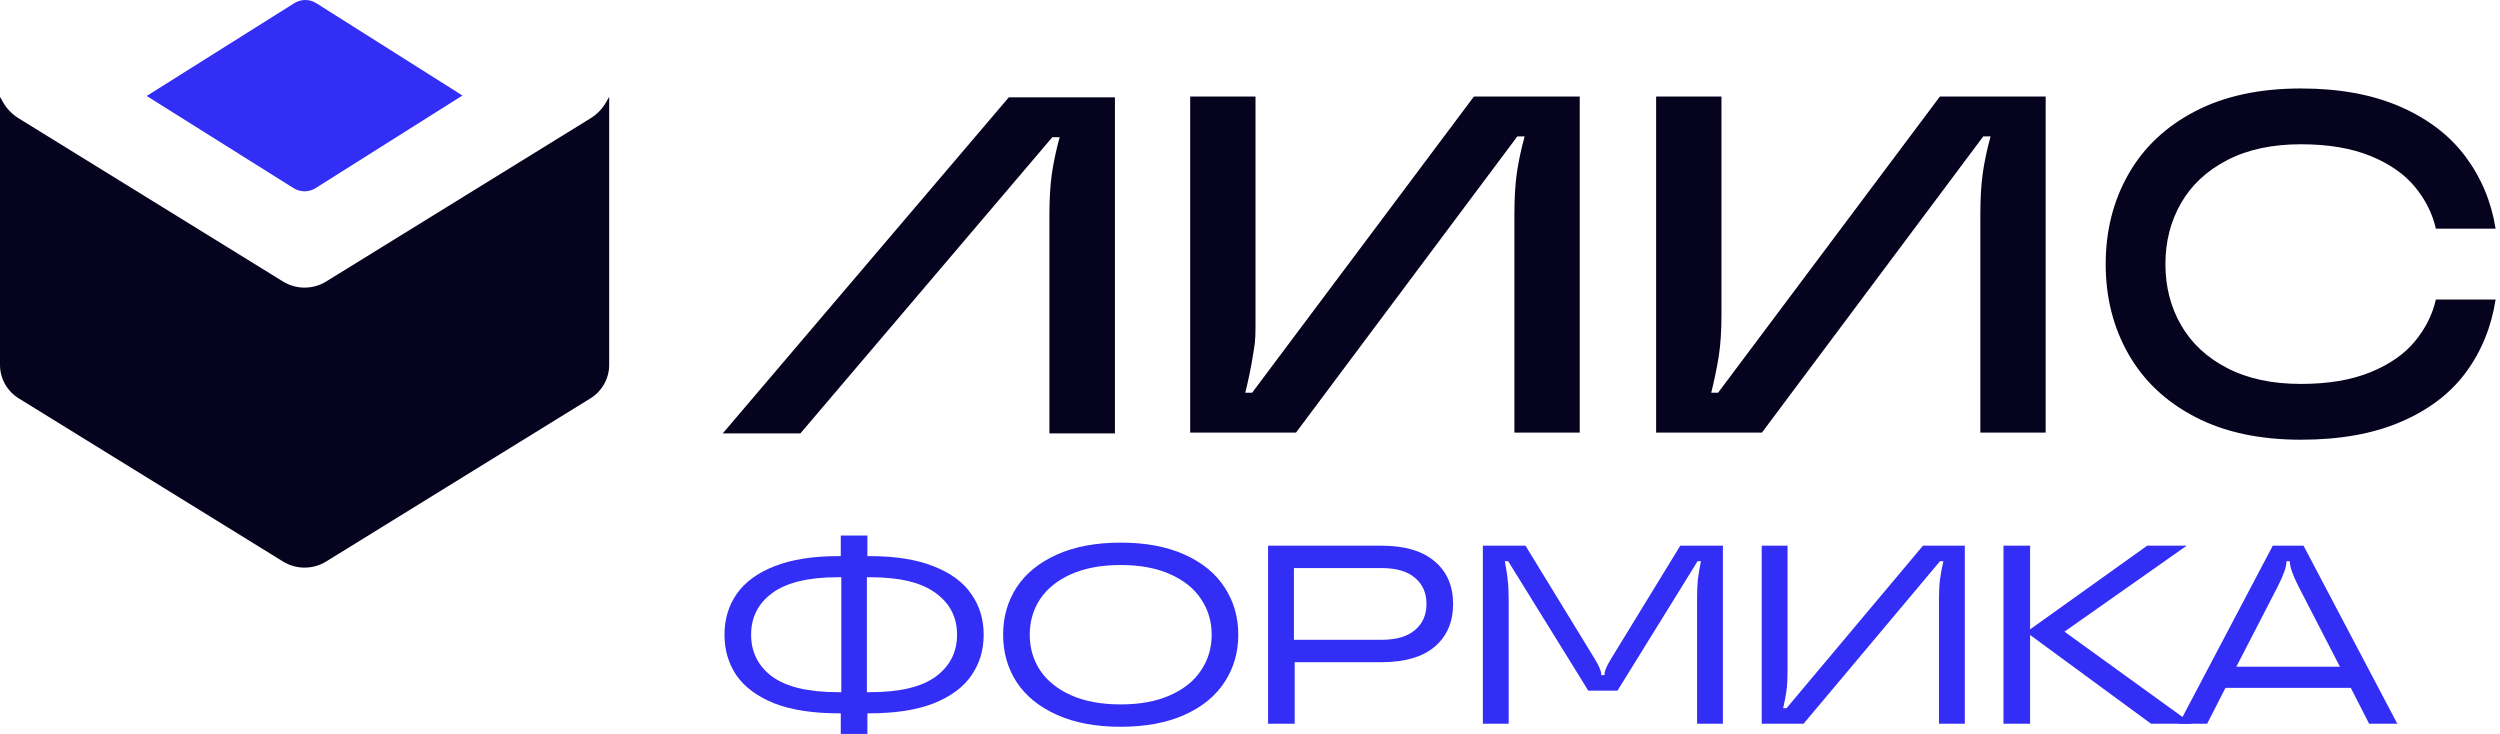 <svg width="160" height="47" viewBox="0 0 160 47" fill="none" xmlns="http://www.w3.org/2000/svg">
<path d="M55.645 35.591C57.299 35.591 58.666 35.808 59.747 36.242C60.838 36.666 61.643 37.257 62.161 38.017C62.691 38.766 62.955 39.634 62.955 40.621C62.955 41.609 62.691 42.483 62.161 43.242C61.643 43.991 60.838 44.583 59.747 45.017C58.666 45.44 57.299 45.652 55.645 45.652H55.513V46.97H53.809V45.652H53.677C52.023 45.652 50.651 45.44 49.559 45.017C48.479 44.583 47.674 43.991 47.145 43.242C46.626 42.483 46.367 41.609 46.367 40.621C46.367 39.634 46.626 38.766 47.145 38.017C47.674 37.257 48.479 36.666 49.559 36.242C50.651 35.808 52.023 35.591 53.677 35.591H53.809V34.273H55.513V35.591H55.645ZM53.843 44.3V36.942H53.644C51.748 36.942 50.342 37.279 49.427 37.952C48.523 38.614 48.071 39.504 48.071 40.621C48.071 41.739 48.523 42.635 49.427 43.307C50.342 43.969 51.748 44.3 53.644 44.3H53.843ZM55.678 44.3C57.575 44.3 58.975 43.969 59.879 43.307C60.794 42.635 61.252 41.739 61.252 40.621C61.252 39.504 60.794 38.614 59.879 37.952C58.975 37.279 57.575 36.942 55.678 36.942H55.48V44.3H55.678Z" fill="#322EF6"/>
<path d="M71.725 46.514C70.138 46.514 68.776 46.259 67.64 45.749C66.505 45.239 65.645 44.539 65.06 43.649C64.487 42.759 64.2 41.75 64.2 40.621C64.2 39.493 64.487 38.483 65.06 37.593C65.645 36.703 66.505 36.004 67.64 35.493C68.776 34.983 70.138 34.728 71.725 34.728C73.313 34.728 74.675 34.983 75.81 35.493C76.946 36.004 77.8 36.703 78.374 37.593C78.958 38.483 79.25 39.493 79.25 40.621C79.25 41.75 78.958 42.759 78.374 43.649C77.8 44.539 76.946 45.239 75.81 45.749C74.675 46.259 73.313 46.514 71.725 46.514ZM71.725 45.082C72.96 45.082 74.013 44.887 74.884 44.496C75.766 44.105 76.428 43.573 76.869 42.901C77.321 42.228 77.547 41.468 77.547 40.621C77.547 39.775 77.321 39.015 76.869 38.342C76.428 37.669 75.766 37.138 74.884 36.747C74.013 36.356 72.96 36.161 71.725 36.161C70.49 36.161 69.432 36.356 68.55 36.747C67.679 37.138 67.017 37.669 66.565 38.342C66.124 39.015 65.904 39.775 65.904 40.621C65.904 41.468 66.124 42.228 66.565 42.901C67.017 43.573 67.679 44.105 68.55 44.496C69.432 44.887 70.49 45.082 71.725 45.082Z" fill="#322EF6"/>
<path d="M88.417 34.924C89.906 34.924 91.041 35.26 91.824 35.933C92.607 36.595 92.998 37.501 92.998 38.652C92.998 39.802 92.607 40.714 91.824 41.386C91.041 42.048 89.906 42.38 88.417 42.38H82.86V46.319H81.157V34.924H88.417ZM88.417 40.947C89.354 40.947 90.066 40.741 90.551 40.328C91.047 39.916 91.295 39.357 91.295 38.652C91.295 37.946 91.047 37.387 90.551 36.975C90.066 36.562 89.354 36.356 88.417 36.356H82.811V40.947H88.417Z" fill="#322EF6"/>
<path d="M94.902 46.319V34.924H97.631L102.063 42.168C102.339 42.624 102.476 42.944 102.476 43.128V43.21H102.691V43.128C102.691 42.944 102.829 42.624 103.105 42.168L107.537 34.924H110.266V46.319H108.612V38.407C108.612 37.876 108.629 37.436 108.662 37.089C108.706 36.742 108.772 36.351 108.86 35.917H108.645L103.518 44.203H101.65L96.523 35.917H96.308C96.396 36.351 96.457 36.742 96.49 37.089C96.534 37.436 96.556 37.876 96.556 38.407V46.319H94.902Z" fill="#322EF6"/>
<path d="M112.749 46.319V34.924H114.403V42.966C114.403 43.443 114.381 43.85 114.337 44.187C114.293 44.512 114.221 44.892 114.122 45.326H114.337L123.069 34.924H125.748V46.319H124.095V38.277C124.095 37.8 124.117 37.398 124.161 37.072C124.205 36.736 124.277 36.351 124.376 35.917H124.161L115.428 46.319H112.749Z" fill="#322EF6"/>
<path d="M132.125 40.426L140.279 46.319H137.666L129.926 40.638V46.319H128.222V34.924H129.926V40.279L137.418 34.924H139.948L132.125 40.426Z" fill="#322EF6"/>
<path d="M153.428 46.319H151.625L150.451 44.024H142.43L141.256 46.319H139.453L145.457 34.924H147.425L153.428 46.319ZM143.125 42.673H149.757L147.094 37.512C146.73 36.796 146.548 36.269 146.548 35.933V35.917H146.333V35.933C146.333 36.269 146.151 36.796 145.787 37.512L143.125 42.673Z" fill="#322EF6"/>
<path d="M9.388 6.142L18.78 12.036C19.209 12.313 19.774 12.313 20.203 12.036L29.596 6.113L20.249 0.208C19.82 -0.069 19.255 -0.069 18.825 0.208L9.388 6.142Z" fill="#322EF6"/>
<path d="M38.797 6.532C38.557 6.956 38.213 7.313 37.795 7.571L20.873 18.017C20.029 18.538 18.957 18.538 18.113 18.017L1.191 7.571C0.773 7.313 0.429 6.956 0.189 6.532L0 6.197V23.355C0 24.226 0.455 25.037 1.205 25.499L18.113 35.937C18.957 36.458 20.029 36.458 20.873 35.937L37.782 25.499C38.532 25.037 38.987 24.226 38.987 23.355V6.198L38.797 6.532Z" fill="#06031F"/>
<path d="M76.172 27.688V6.178L80.353 6.179V20.87C80.353 21.915 80.295 22.06 80.181 22.786C80.066 23.514 79.905 24.297 79.698 25.137H80.134L94.331 6.178H101.103V27.688H96.921V13.737C96.921 12.692 96.973 11.807 97.077 11.08C97.182 10.352 97.347 9.569 97.576 8.729H97.109L82.942 27.688H76.172Z" fill="#06031F"/>
<path d="M105.992 27.688V6.179H110.174V20.129C110.174 21.174 110.116 22.06 110.002 22.787C109.887 23.514 109.726 24.298 109.518 25.137H109.955L124.152 6.179H130.923V27.688H126.742V13.738C126.742 12.693 126.793 11.807 126.898 11.08C127.002 10.353 127.167 9.569 127.396 8.729H126.929L112.762 27.688H105.992Z" fill="#06031F"/>
<path d="M147.255 28.142C144.614 28.142 142.358 27.657 140.487 26.683C138.616 25.71 137.194 24.37 136.222 22.662C135.249 20.954 134.764 19.035 134.764 16.902C134.764 14.771 135.249 12.85 136.222 11.143C137.194 9.435 138.616 8.095 140.487 7.122C142.357 6.149 144.614 5.662 147.255 5.662C149.713 5.662 151.832 6.051 153.612 6.826C155.39 7.603 156.785 8.669 157.794 10.024C158.803 11.38 159.445 12.918 159.719 14.635H155.895C155.675 13.662 155.225 12.767 154.546 11.949C153.868 11.132 152.919 10.474 151.698 9.977C150.478 9.481 148.997 9.233 147.254 9.233C145.42 9.233 143.852 9.57 142.55 10.242C141.247 10.915 140.261 11.831 139.592 12.989C138.922 14.149 138.587 15.454 138.587 16.902C138.587 18.351 138.922 19.655 139.592 20.814C140.261 21.974 141.247 22.89 142.55 23.562C143.852 24.235 145.421 24.571 147.254 24.571C148.997 24.571 150.478 24.323 151.698 23.826C152.918 23.33 153.868 22.673 154.546 21.854C155.225 21.037 155.675 20.141 155.895 19.169H159.719C159.445 20.929 158.811 22.481 157.821 23.826C156.831 25.172 155.445 26.228 153.667 26.993C151.887 27.761 149.75 28.142 147.255 28.142Z" fill="#06031F"/>
<path d="M46.254 27.739L64.563 6.23H71.356V27.739H67.162V13.79C67.162 12.745 67.214 11.859 67.318 11.132C67.422 10.405 67.589 9.621 67.819 8.781H67.349L51.224 27.739" fill="#06031F"/>
</svg>
